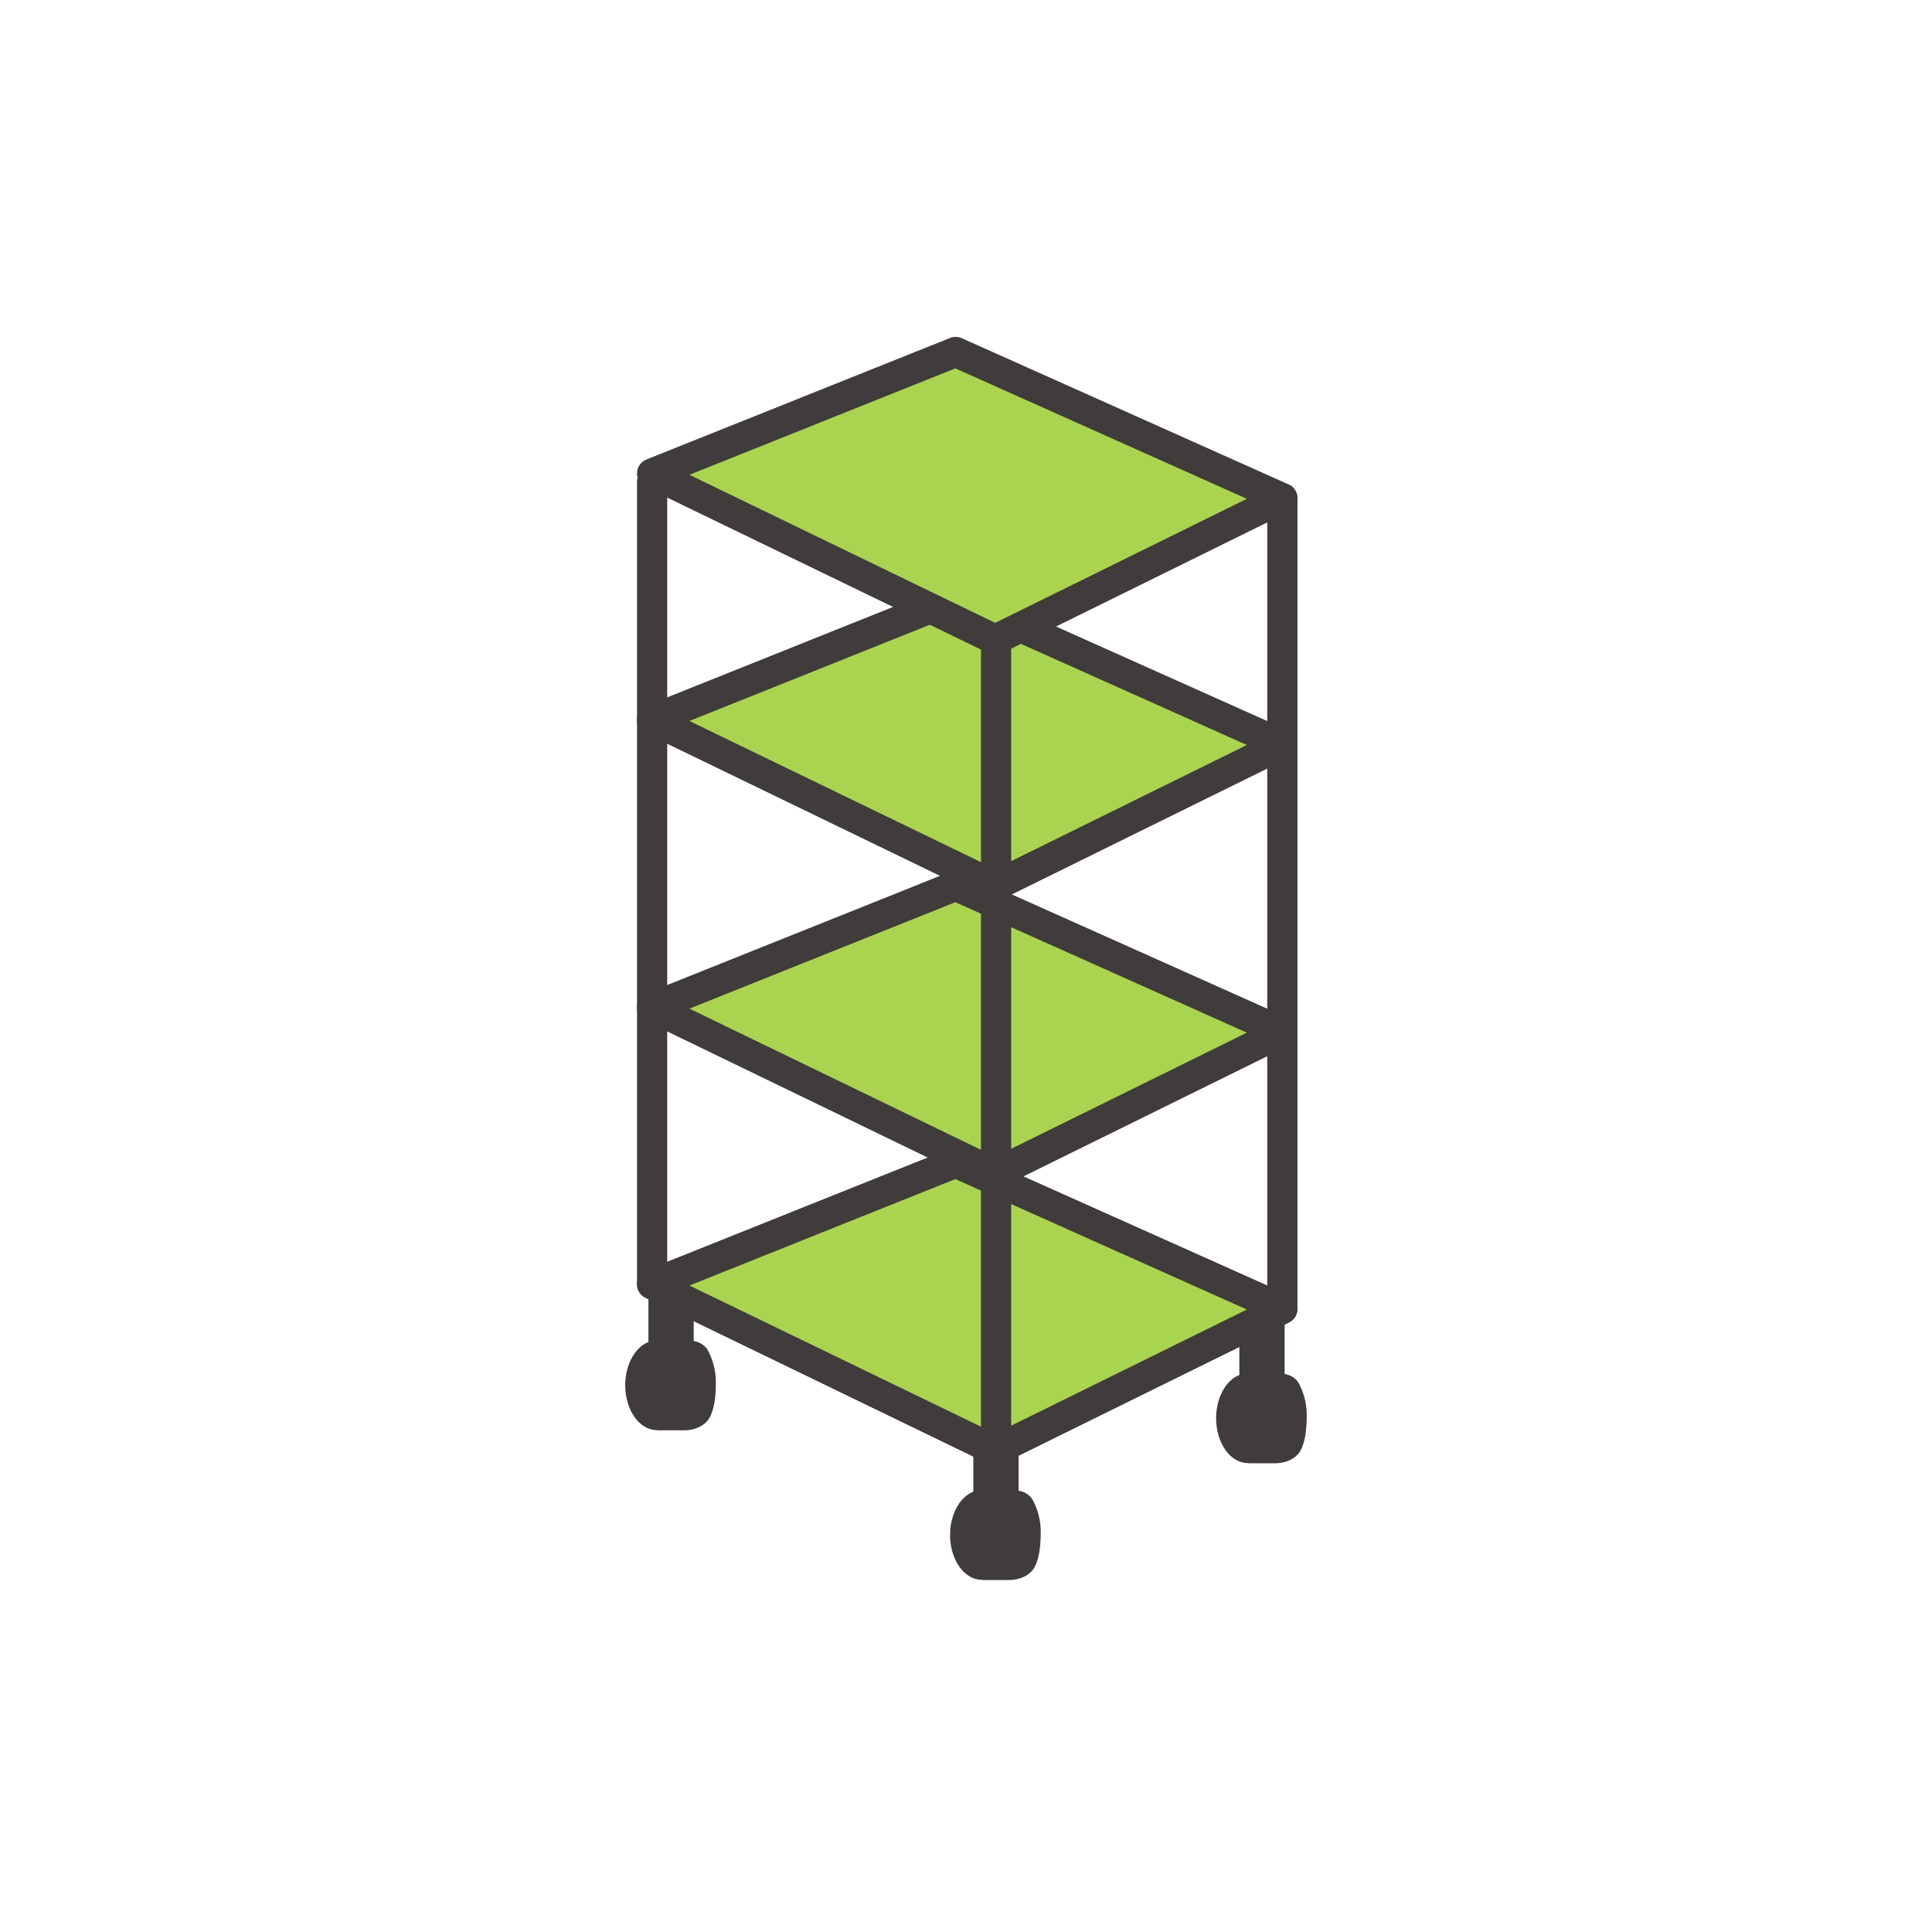 <svg width="64" height="64" viewBox="0 0 64 64" fill="none" xmlns="http://www.w3.org/2000/svg">
<path d="M21.602 42.541L32.968 48.045L42.479 43.358L31.657 38.516L21.602 42.541Z" stroke="#3F3C3B" stroke-linejoin="round"/>
<path d="M21.602 42.541L32.968 48.045L42.479 43.358L31.657 38.516L21.602 42.541Z" fill="#AAD450" stroke="#3F3C3B" stroke-linejoin="round"/>
<path d="M21.602 33.369L32.968 38.873L42.479 34.186L31.657 29.344L21.602 33.369Z" fill="#AAD450" stroke="#3F3C3B" stroke-linejoin="round"/>
<path d="M21.602 23.84L32.968 29.344L42.479 24.657L31.657 19.814L21.602 23.84Z" fill="#AAD450" stroke="#3F3C3B" stroke-linejoin="round"/>
<path d="M21.602 15.685L32.968 21.19L42.479 16.502L31.657 11.66L21.602 15.685Z" fill="#AAD450" stroke="#3F3C3B" stroke-linejoin="round"/>
<path d="M32.996 21.207V47.972M42.48 43.287V16.508" stroke="#3F3C3B" stroke-linecap="round"/>
<path d="M21.602 15.967L21.602 42.493" stroke="#3F3C3B" stroke-linecap="round"/>
<ellipse cx="32.52" cy="50.847" rx="1.048" ry="1.486" fill="#3F3C3B"/>
<path d="M33.429 52.34H32.553L32.551 49.365H33.571C33.837 49.365 34.096 49.471 34.22 49.706C34.348 49.949 34.476 50.306 34.476 50.746C34.476 51.33 34.395 51.656 34.292 51.876C34.144 52.189 33.775 52.34 33.429 52.34Z" fill="#3F3C3B"/>
<path d="M32.992 47.635V49.955" stroke="#3F3C3B" stroke-width="1.5"/>
<ellipse cx="41.333" cy="46.98" rx="1.048" ry="1.486" fill="#3F3C3B"/>
<path d="M42.242 48.473H41.366L41.363 45.498H42.384C42.65 45.498 42.908 45.604 43.032 45.839C43.16 46.082 43.288 46.439 43.288 46.879C43.288 47.462 43.208 47.789 43.104 48.008C42.957 48.322 42.588 48.473 42.242 48.473Z" fill="#3F3C3B"/>
<path d="M41.805 43.768V46.088" stroke="#3F3C3B" stroke-width="1.5"/>
<ellipse cx="21.759" cy="45.888" rx="1.048" ry="1.486" fill="#3F3C3B"/>
<path d="M22.667 47.381H21.791L21.789 44.406H22.81C23.075 44.406 23.334 44.513 23.458 44.747C23.586 44.99 23.714 45.347 23.714 45.788C23.714 46.371 23.634 46.697 23.53 46.916C23.382 47.23 23.014 47.381 22.667 47.381Z" fill="#3F3C3B"/>
<path d="M22.23 42.676V44.996" stroke="#3F3C3B" stroke-width="1.5"/>
</svg>
